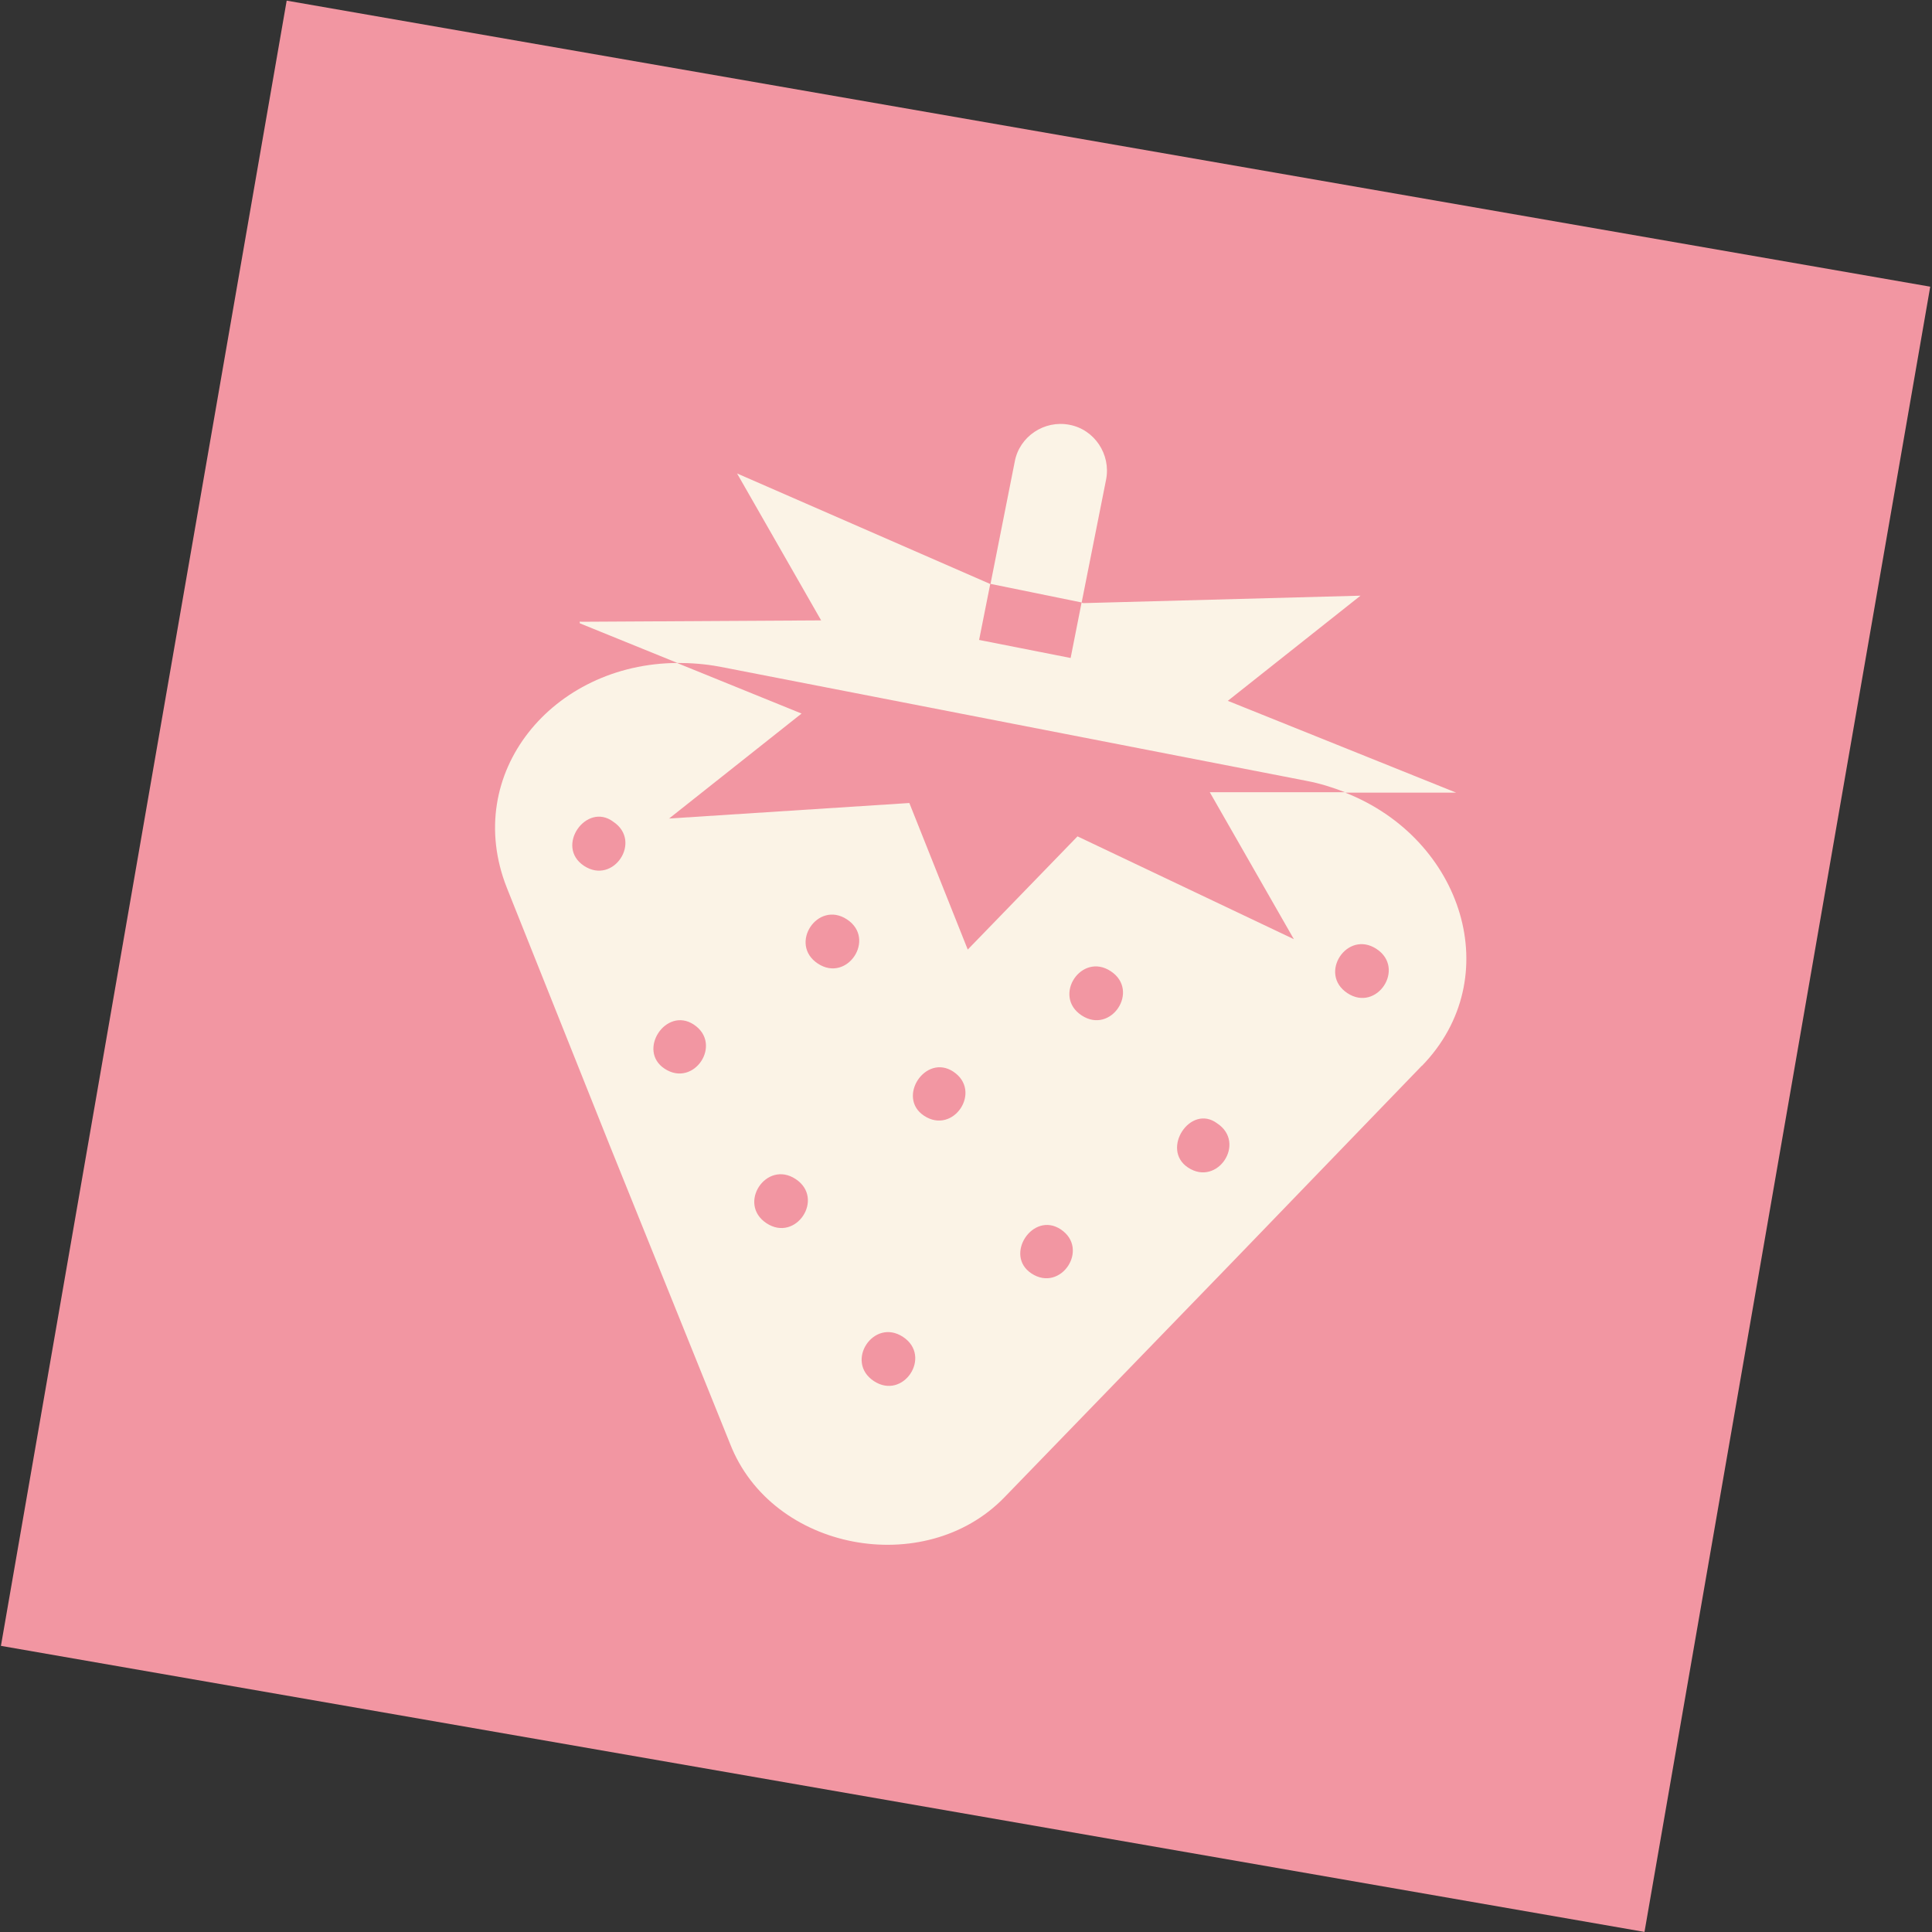 <?xml version="1.0" encoding="UTF-8"?> <svg xmlns="http://www.w3.org/2000/svg" width="185" height="185" viewBox="0 0 185 185" fill="none"><rect x="0" y="0" width="185" height="185" fill="#333333" stroke="none"/><g clip-path="url(#clip0_433_487)"><rect x="37.838" y="9" width="132" height="147.883" transform="rotate(10.062 37.838 9)" fill="#FBF3E6"></rect><path d="M27.451 0.061L0.089 157.601L157.469 184.992L184.831 27.451L27.451 0.061ZM136.15 102.051L117.833 121.025L96.157 143.399C88.556 151.214 73.899 148.528 69.902 138.233L58.285 109.434L48.526 84.993C44.21 74.04 52.918 63.539 64.873 63.483L55.527 59.688C55.527 59.688 55.47 59.425 55.62 59.538L78.629 59.406L70.578 45.335L94.843 55.931L97.171 44.189C97.621 41.785 100.004 40.207 102.406 40.676C104.809 41.127 106.385 43.513 105.916 45.918L103.57 57.715L103.739 57.753L130.276 57.039L117.57 67.109L139.434 75.9H128.812C140.072 80.315 144.351 93.634 136.15 102.07V102.051Z" fill="#F296A2"></path><path d="M91.279 102.611C88.614 100.864 85.836 105.091 88.482 106.838C91.297 108.698 94.094 104.471 91.279 102.611Z" fill="#F296A2"></path><path d="M66.431 98.105C63.767 96.358 60.989 100.585 63.635 102.332C66.45 104.192 69.246 99.965 66.431 98.105Z" fill="#F296A2"></path><path d="M76.191 112.903C73.376 111.043 70.579 115.27 73.394 117.13C76.21 118.99 79.006 114.763 76.191 112.903Z" fill="#F296A2"></path><path d="M81.106 88.04C78.291 86.18 75.495 90.407 78.31 92.267C81.125 94.127 83.922 89.9 81.106 88.04Z" fill="#F296A2"></path><path d="M106.365 93.001C103.55 91.141 100.753 95.368 103.568 97.228C106.383 99.088 109.18 94.861 106.365 93.001Z" fill="#F296A2"></path><path d="M116.555 107.572C114.003 105.656 111.112 110.052 113.759 111.799C116.573 113.659 119.37 109.432 116.555 107.572Z" fill="#F296A2"></path><path d="M101.561 117.711C98.896 115.964 96.118 120.191 98.764 121.938C101.58 123.798 104.376 119.571 101.561 117.711Z" fill="#F296A2"></path><path d="M86.472 128.018C83.657 126.158 80.861 130.385 83.676 132.245C86.491 134.105 89.287 129.878 86.472 128.018Z" fill="#F296A2"></path><path d="M64.085 78.377L87.075 76.893L92.667 90.927L103.177 80.087L123.895 89.931L115.844 75.86H128.793C127.63 75.409 126.41 75.015 125.096 74.77L97.002 69.304L68.908 63.837C67.5 63.574 66.149 63.48 64.817 63.48L76.753 68.327L64.047 78.396L64.085 78.377Z" fill="#F296A2"></path><path d="M102.519 63.006L103.57 57.689L94.825 55.905L93.755 61.278L102.519 63.006Z" fill="#F296A2"></path><path d="M58.718 78.682C56.166 76.766 53.107 81.049 55.922 82.909C58.737 84.768 61.533 80.542 58.718 78.682Z" fill="#F296A2"></path><path d="M131.814 90.87C128.999 89.01 126.202 93.237 129.017 95.097C131.832 96.957 134.629 92.73 131.814 90.87Z" fill="#F296A2"></path></g><defs><clipPath id="clip0_433_487"><rect width="185" height="185" fill="white"></rect></clipPath></defs></svg> 